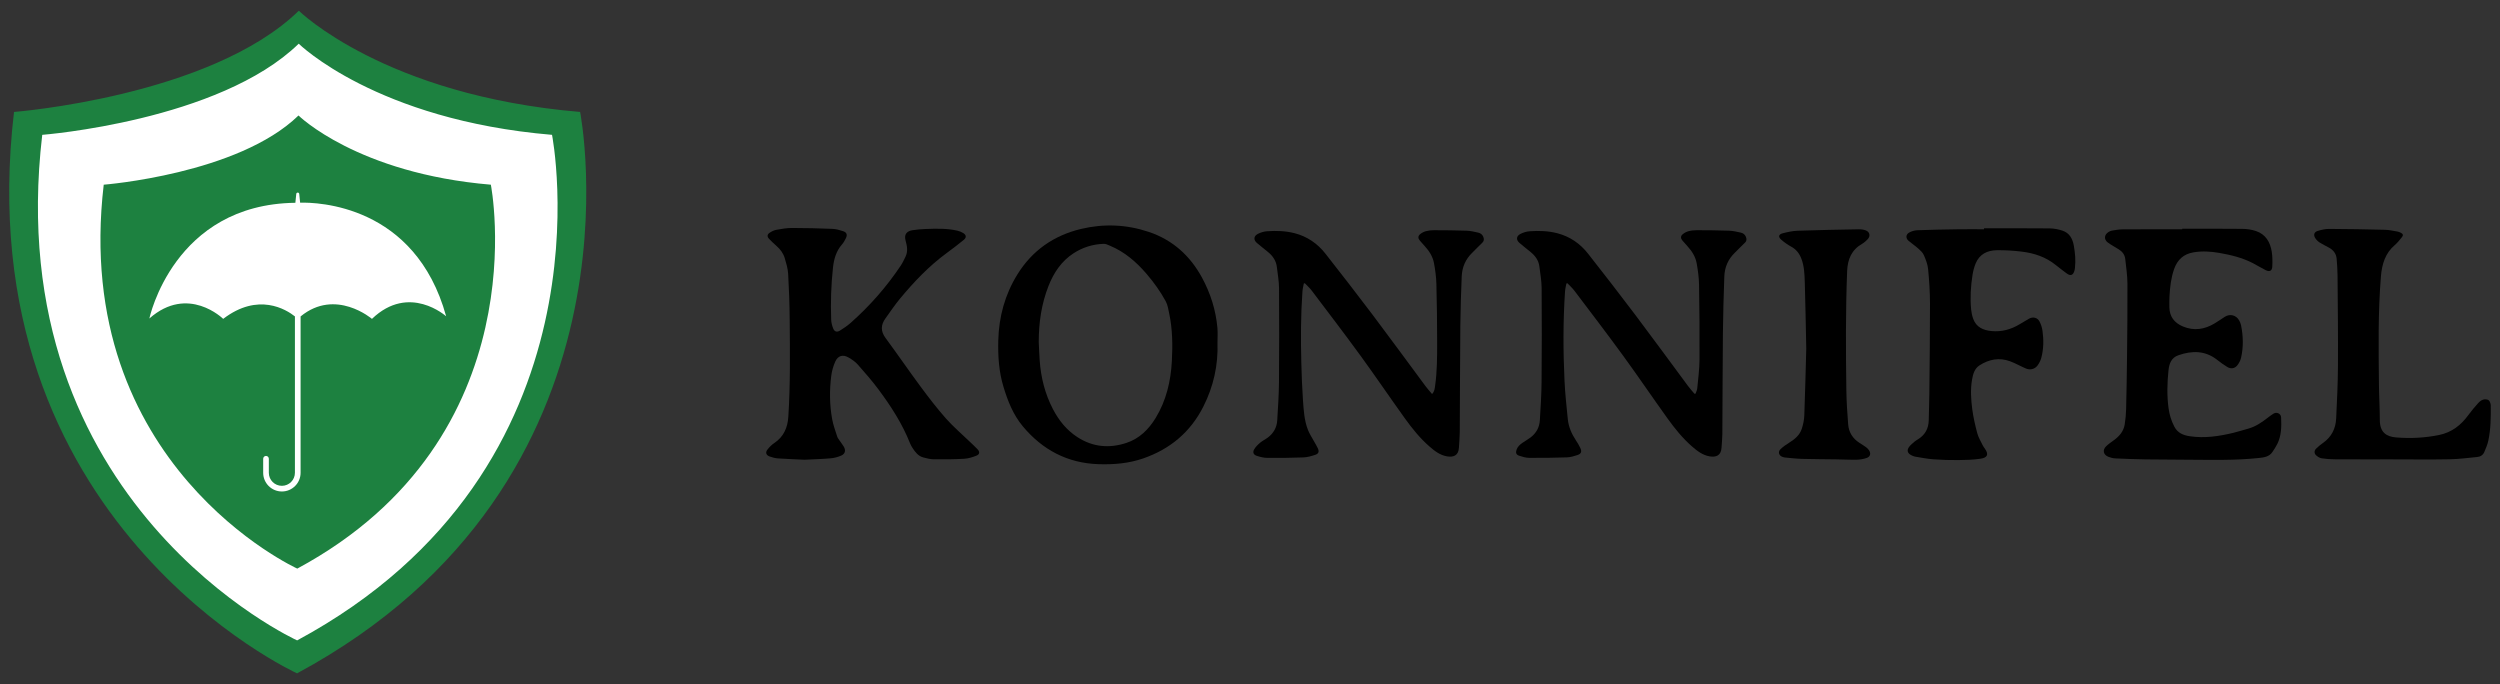 <?xml version="1.0" encoding="utf-8"?>
<!-- Generator: Adobe Illustrator 16.0.0, SVG Export Plug-In . SVG Version: 6.00 Build 0)  -->
<!DOCTYPE svg PUBLIC "-//W3C//DTD SVG 1.0//EN" "http://www.w3.org/TR/2001/REC-SVG-20010904/DTD/svg10.dtd">
<svg version="1.0" id="Layer_1" xmlns="http://www.w3.org/2000/svg" xmlns:xlink="http://www.w3.org/1999/xlink" x="0px" y="0px"
	 width="300px" height="82.089px" viewBox="0 0 300 82.089" enable-background="new 0 0 300 82.089" xml:space="preserve">
<rect x="0" y="0" width="300" height="82.089" fill="#333333" stroke="none"/>
<g>
	<path fill="#FFFFFF" d="M4.401,15.744c0,0,21.565-1.681,31.251-11.105c0,0,9.429,9.297,30.866,11.105
		c0,0,8.007,40.552-31.058,61.604C35.46,77.348-0.894,60.816,4.401,15.744"/>
	<path d="M96.529,55.168c-0.935-0.045-2.06-0.086-3.182-0.16c-0.338-0.023-0.679-0.119-0.999-0.234
		c-0.424-0.154-0.526-0.484-0.247-0.836c0.229-0.287,0.497-0.564,0.801-0.766c1.14-0.758,1.613-1.848,1.697-3.162
		c0.251-3.894,0.195-7.791,0.163-11.688c-0.015-1.821-0.079-3.645-0.184-5.463c-0.038-0.639-0.229-1.276-0.413-1.895
		c-0.17-0.566-0.519-1.042-0.972-1.438c-0.313-0.275-0.617-0.567-0.907-0.868c-0.24-0.246-0.237-0.515,0.046-0.709
		c0.247-0.17,0.537-0.318,0.827-0.371c0.62-0.114,1.253-0.222,1.88-0.222c1.619,0,3.24,0.042,4.857,0.107
		c0.429,0.017,0.862,0.142,1.273,0.276c0.433,0.142,0.538,0.421,0.343,0.831c-0.126,0.266-0.275,0.533-0.468,0.754
		c-0.701,0.8-0.974,1.755-1.086,2.78c-0.227,2.085-0.293,4.175-0.217,6.268c0.012,0.353,0.112,0.716,0.242,1.047
		c0.147,0.377,0.446,0.475,0.792,0.261c0.449-0.278,0.895-0.576,1.289-0.924c2.311-2.045,4.333-4.346,6.045-6.914
		c0.215-0.322,0.375-0.684,0.548-1.032c0.321-0.649,0.189-1.31,0.008-1.96c-0.22-0.796,0.246-1.139,0.823-1.225
		c0.514-0.078,1.035-0.128,1.554-0.146c1.284-0.048,2.57-0.09,3.835,0.197c0.249,0.057,0.5,0.159,0.716,0.293
		c0.37,0.229,0.398,0.538,0.062,0.812c-0.671,0.544-1.356,1.073-2.054,1.584c-2.12,1.553-3.91,3.441-5.58,5.447
		c-0.634,0.762-1.19,1.592-1.77,2.399c-0.557,0.777-0.59,1.528,0.011,2.342c1.425,1.93,2.779,3.91,4.207,5.838
		c0.968,1.307,1.961,2.602,3.038,3.82c0.879,0.992,1.899,1.859,2.855,2.783c0.315,0.303,0.64,0.598,0.94,0.914
		c0.297,0.311,0.269,0.613-0.131,0.771c-0.468,0.186-0.974,0.346-1.472,0.373c-1.216,0.068-2.437,0.076-3.656,0.063
		c-0.419-0.006-0.845-0.115-1.256-0.225c-0.596-0.16-0.952-0.627-1.271-1.115c-0.116-0.178-0.228-0.365-0.305-0.563
		c-0.933-2.363-2.299-4.477-3.808-6.499c-0.771-1.034-1.623-2.009-2.48-2.976c-0.302-0.34-0.704-0.609-1.102-0.84
		c-0.674-0.391-1.273-0.221-1.59,0.493c-0.236,0.534-0.407,1.122-0.48,1.7c-0.221,1.734-0.206,3.475,0.105,5.195
		c0.129,0.717,0.388,1.41,0.61,2.107c0.061,0.188,0.205,0.35,0.318,0.52c0.15,0.223,0.317,0.436,0.459,0.664
		c0.275,0.443,0.19,0.879-0.287,1.09c-0.399,0.178-0.846,0.293-1.28,0.332C98.695,55.086,97.708,55.109,96.529,55.168"/>
	<path d="M146.098,41.129c0.094,2.695-0.479,5.253-1.696,7.66c-1.548,3.066-3.988,5.102-7.222,6.223
		c-1.741,0.602-3.535,0.75-5.361,0.689c-3.728-0.123-6.725-1.721-9.082-4.543c-1.152-1.381-1.807-3.039-2.323-4.748
		c-0.549-1.818-0.669-3.682-0.62-5.568c0.075-2.835,0.793-5.484,2.288-7.902c1.781-2.881,4.373-4.687,7.643-5.468
		c2.731-0.652,5.471-0.539,8.144,0.361c2.858,0.963,4.945,2.855,6.374,5.486c1.025,1.891,1.663,3.908,1.849,6.053
		C146.14,39.954,146.098,40.543,146.098,41.129 M124.649,41.047c0.037,0.734,0.062,1.468,0.113,2.2
		c0.144,2.051,0.634,4.01,1.587,5.841c0.706,1.357,1.634,2.52,2.936,3.365c1.848,1.199,3.824,1.371,5.875,0.699
		c1.565-0.512,2.676-1.621,3.517-2.994c1.273-2.088,1.815-4.404,1.946-6.813c0.104-1.922,0.081-3.851-0.322-5.748
		c-0.104-0.487-0.178-1.009-0.41-1.436c-0.634-1.17-1.411-2.253-2.277-3.267c-1.242-1.451-2.655-2.684-4.447-3.42
		c-0.229-0.096-0.477-0.223-0.711-0.215c-1.309,0.043-2.526,0.418-3.626,1.132c-1.462,0.948-2.377,2.329-3.005,3.917
		C124.969,36.473,124.65,38.731,124.649,41.047"/>
	<path d="M171.848,47.283c0.295-0.311,0.32-0.66,0.365-0.991c0.245-1.737,0.247-3.487,0.244-5.234
		c-0.004-2.324-0.027-4.649-0.09-6.974c-0.022-0.84-0.135-1.685-0.289-2.513c-0.146-0.79-0.579-1.459-1.124-2.052
		c-0.194-0.212-0.387-0.428-0.573-0.647c-0.234-0.275-0.241-0.541,0.038-0.773c0.192-0.161,0.438-0.289,0.68-0.354
		c0.311-0.083,0.642-0.122,0.965-0.12c1.313,0.004,2.624,0.012,3.936,0.058c0.461,0.017,0.919,0.127,1.371,0.228
		c0.277,0.062,0.51,0.22,0.623,0.508c0.106,0.273,0.107,0.502-0.136,0.727c-0.411,0.377-0.785,0.794-1.188,1.181
		c-0.813,0.78-1.222,1.749-1.266,2.856c-0.077,1.95-0.146,3.902-0.165,5.854c-0.04,4.278-0.041,8.557-0.068,12.835
		c-0.006,0.623-0.067,1.244-0.102,1.865c-0.052,0.955-0.692,1.154-1.427,1.027c-0.838-0.143-1.491-0.645-2.111-1.188
		c-1.136-0.992-2.078-2.162-2.951-3.377c-1.791-2.491-3.511-5.033-5.317-7.512c-1.916-2.63-3.895-5.215-5.855-7.812
		c-0.242-0.321-0.551-0.592-0.829-0.887c-0.041,0.01-0.08,0.019-0.121,0.027c-0.057,0.32-0.145,0.637-0.166,0.959
		c-0.201,2.859-0.21,5.724-0.133,8.589c0.039,1.478,0.089,2.955,0.194,4.429c0.087,1.22,0.151,2.456,0.607,3.612
		c0.193,0.486,0.492,0.932,0.746,1.395c0.145,0.27,0.313,0.527,0.437,0.807c0.175,0.389,0.096,0.635-0.311,0.771
		c-0.453,0.15-0.932,0.291-1.404,0.311c-1.449,0.057-2.901,0.07-4.353,0.057c-0.419-0.002-0.847-0.113-1.251-0.24
		c-0.406-0.127-0.535-0.422-0.322-0.787c0.176-0.303,0.444-0.566,0.715-0.795c0.282-0.238,0.63-0.398,0.926-0.621
		c0.684-0.512,1.075-1.211,1.125-2.061c0.091-1.521,0.194-3.045,0.209-4.568c0.031-3.766,0.031-7.532,0.007-11.299
		c-0.006-0.84-0.163-1.68-0.259-2.519c-0.085-0.754-0.479-1.334-1.055-1.806c-0.446-0.364-0.903-0.717-1.34-1.093
		c-0.429-0.368-0.401-0.822,0.11-1.088c0.336-0.174,0.731-0.294,1.108-0.319c1.107-0.077,2.217-0.043,3.299,0.234
		c1.514,0.389,2.746,1.236,3.701,2.452c1.906,2.429,3.8,4.866,5.659,7.332c2.139,2.836,4.23,5.708,6.347,8.56
		C171.296,46.652,171.569,46.951,171.848,47.283"/>
	<path d="M203.461,47.248c0.071-0.211,0.188-0.42,0.208-0.634c0.109-1.146,0.264-2.294,0.272-3.442
		c0.021-3.004-0.005-6.008-0.056-9.012c-0.014-0.858-0.134-1.722-0.285-2.568c-0.141-0.791-0.572-1.462-1.114-2.057
		c-0.201-0.22-0.399-0.441-0.592-0.668c-0.227-0.266-0.24-0.529,0.026-0.754c0.199-0.167,0.451-0.302,0.701-0.368
		c0.32-0.086,0.66-0.122,0.993-0.121c1.293,0.003,2.588,0.012,3.881,0.059c0.468,0.017,0.936,0.129,1.397,0.229
		c0.268,0.059,0.493,0.212,0.608,0.486c0.117,0.282,0.12,0.519-0.132,0.751c-0.411,0.377-0.786,0.793-1.188,1.181
		c-0.813,0.781-1.223,1.751-1.261,2.857c-0.079,2.258-0.146,4.518-0.169,6.776c-0.04,4.046-0.04,8.091-0.067,12.138
		c-0.003,0.547-0.068,1.096-0.1,1.641c-0.053,0.932-0.674,1.154-1.433,1.021c-0.838-0.146-1.49-0.65-2.11-1.191
		c-1.129-0.986-2.064-2.148-2.934-3.355c-1.796-2.5-3.521-5.048-5.333-7.535c-1.911-2.622-3.882-5.2-5.839-7.789
		c-0.247-0.328-0.562-0.604-0.844-0.904c-0.042,0.011-0.082,0.021-0.122,0.033c-0.057,0.32-0.143,0.639-0.164,0.96
		c-0.237,3.559-0.229,7.121-0.063,10.681c0.071,1.547,0.242,3.092,0.396,4.635c0.093,0.93,0.459,1.77,0.977,2.549
		c0.196,0.291,0.376,0.598,0.525,0.916c0.207,0.436,0.112,0.691-0.347,0.846c-0.411,0.137-0.845,0.264-1.272,0.277
		c-1.506,0.051-3.014,0.068-4.521,0.057c-0.399-0.004-0.807-0.125-1.19-0.252c-0.376-0.125-0.449-0.357-0.319-0.732
		c0.131-0.369,0.411-0.615,0.719-0.828c0.313-0.219,0.65-0.4,0.954-0.631c0.684-0.516,1.07-1.213,1.121-2.063
		c0.089-1.523,0.193-3.046,0.206-4.568c0.033-3.766,0.034-7.533,0.008-11.299c-0.007-0.868-0.162-1.736-0.272-2.602
		c-0.092-0.722-0.496-1.27-1.045-1.72c-0.446-0.366-0.904-0.718-1.341-1.095c-0.419-0.359-0.397-0.813,0.097-1.072
		c0.343-0.18,0.748-0.304,1.135-0.33c1.107-0.077,2.216-0.043,3.298,0.236c1.514,0.391,2.745,1.24,3.7,2.456
		c1.905,2.428,3.799,4.866,5.658,7.332c2.133,2.828,4.219,5.692,6.331,8.538c0.242,0.324,0.517,0.627,0.777,0.941
		C203.378,47.253,203.418,47.25,203.461,47.248"/>
	<path d="M261.865,27.451c2.401,0,4.805-0.016,7.207,0.012c0.549,0.006,1.12,0.084,1.639,0.259c1.177,0.393,1.721,1.343,1.902,2.502
		c0.089,0.571,0.089,1.165,0.062,1.745c-0.022,0.535-0.311,0.688-0.792,0.45c-0.523-0.259-1.021-0.574-1.54-0.843
		c-1.268-0.655-2.639-0.985-4.033-1.228c-1.021-0.177-2.045-0.242-3.08-0.07c-1.197,0.2-1.944,0.886-2.337,2.011
		c-0.369,1.056-0.493,2.149-0.553,3.255c-0.023,0.445-0.021,0.893-0.014,1.339c0.023,1.122,0.603,1.859,1.612,2.286
		c1.346,0.567,2.62,0.363,3.834-0.372c0.406-0.245,0.796-0.516,1.194-0.774c0.623-0.407,1.381-0.221,1.741,0.44
		c0.098,0.178,0.181,0.372,0.22,0.568c0.264,1.299,0.297,2.603,0.002,3.898c-0.071,0.314-0.236,0.631-0.432,0.889
		c-0.311,0.408-0.781,0.484-1.221,0.218c-0.412-0.251-0.809-0.532-1.185-0.833c-1.452-1.156-3.044-1.15-4.695-0.57
		c-0.833,0.292-1.091,0.996-1.175,1.801c-0.158,1.521-0.197,3.043,0.008,4.561c0.104,0.768,0.33,1.5,0.689,2.193
		c0.394,0.764,1.068,1.041,1.854,1.158c1.792,0.27,3.542,0,5.277-0.42c0.585-0.145,1.16-0.33,1.742-0.49
		c0.897-0.248,1.642-0.768,2.366-1.33c0.22-0.168,0.443-0.34,0.683-0.48c0.38-0.227,0.873,0.014,0.895,0.449
		c0.051,1.092,0.046,2.182-0.453,3.191c-0.168,0.34-0.382,0.658-0.593,0.975c-0.386,0.578-1.012,0.65-1.625,0.717
		c-2.866,0.307-5.745,0.219-8.622,0.207c-1.647-0.008-3.296-0.014-4.943-0.039c-1.22-0.02-2.438-0.063-3.656-0.119
		c-0.281-0.012-0.571-0.092-0.836-0.193c-0.605-0.236-0.734-0.807-0.273-1.258c0.284-0.277,0.617-0.506,0.939-0.738
		c0.657-0.477,1.159-1.064,1.293-1.881c0.101-0.613,0.153-1.236,0.17-1.857c0.051-2.073,0.087-4.147,0.108-6.221
		c0.03-2.939,0.067-5.878,0.05-8.817c-0.004-0.988-0.158-1.979-0.263-2.966c-0.056-0.514-0.348-0.889-0.784-1.157
		c-0.442-0.273-0.904-0.521-1.321-0.83c-0.474-0.353-0.419-0.927,0.084-1.24c0.125-0.077,0.265-0.152,0.405-0.175
		c0.431-0.068,0.865-0.151,1.298-0.154c2.383-0.015,4.768-0.007,7.151-0.007V27.451z"/>
	<path d="M238.084,27.395c2.625,0,5.251-0.014,7.876,0.012c0.51,0.005,1.038,0.108,1.525,0.266c0.854,0.276,1.229,0.977,1.375,1.81
		c0.154,0.881,0.238,1.768,0.134,2.662c-0.014,0.119-0.032,0.24-0.066,0.354c-0.158,0.539-0.473,0.648-0.919,0.316
		c-0.438-0.327-0.879-0.655-1.306-1.002c-1.202-0.976-2.612-1.443-4.12-1.621c-0.985-0.117-1.986-0.181-2.978-0.165
		c-1.133,0.017-2.069,0.476-2.527,1.59c-0.178,0.434-0.3,0.9-0.374,1.364c-0.217,1.381-0.302,2.771-0.167,4.167
		c0.037,0.375,0.12,0.755,0.248,1.109c0.364,1.007,1.193,1.369,2.177,1.468c1.217,0.121,2.34-0.182,3.384-0.811
		c0.372-0.227,0.749-0.449,1.128-0.666c0.473-0.269,1.011-0.155,1.266,0.33c0.179,0.337,0.302,0.722,0.357,1.099
		c0.154,1.093,0.147,2.19-0.141,3.265c-0.085,0.313-0.241,0.625-0.432,0.892c-0.328,0.462-0.899,0.609-1.419,0.385
		c-0.64-0.274-1.249-0.627-1.898-0.867c-1.297-0.48-2.535-0.237-3.667,0.493c-0.601,0.387-0.782,1.059-0.897,1.73
		c-0.199,1.168-0.123,2.344,0.024,3.502c0.128,0.98,0.353,1.955,0.606,2.908c0.134,0.504,0.418,0.965,0.646,1.439
		c0.067,0.143,0.164,0.271,0.256,0.398c0.556,0.771,0.252,1.113-0.541,1.229c-0.862,0.123-1.74,0.15-2.612,0.158
		c-1.005,0.008-2.013-0.018-3.015-0.092c-0.738-0.055-1.469-0.201-2.201-0.322c-0.16-0.027-0.318-0.102-0.467-0.18
		c-0.455-0.238-0.549-0.598-0.232-1.008c0.173-0.225,0.402-0.408,0.618-0.596c0.133-0.113,0.286-0.207,0.437-0.299
		c0.856-0.527,1.271-1.297,1.288-2.295c0.019-1.08,0.062-2.157,0.073-3.236c0.034-3.58,0.081-7.16,0.077-10.74
		c-0.002-1.382-0.092-2.769-0.226-4.146c-0.055-0.576-0.279-1.15-0.515-1.688c-0.133-0.306-0.419-0.561-0.678-0.792
		c-0.366-0.329-0.782-0.602-1.157-0.921c-0.354-0.301-0.336-0.756,0.074-0.986c0.287-0.162,0.642-0.268,0.97-0.28
		c1.628-0.062,3.257-0.092,4.886-0.116c1.043-0.016,2.085-0.003,3.129-0.003C238.084,27.471,238.084,27.432,238.084,27.395"/>
	<path d="M287.213,55.123c-2.338,0-4.676,0.008-7.013-0.006c-0.537-0.002-1.081-0.037-1.609-0.121
		c-0.238-0.037-0.481-0.199-0.666-0.367c-0.241-0.223-0.228-0.564,0.011-0.793c0.253-0.244,0.522-0.477,0.813-0.676
		c1.026-0.711,1.531-1.717,1.591-2.928c0.102-2.107,0.203-4.217,0.216-6.327c0.021-3.599-0.02-7.198-0.049-10.798
		c-0.004-0.688-0.053-1.375-0.109-2.061c-0.053-0.602-0.387-1.033-0.905-1.322c-0.382-0.213-0.781-0.394-1.146-0.63
		c-0.205-0.131-0.39-0.324-0.521-0.53c-0.233-0.366-0.127-0.722,0.286-0.849c0.447-0.137,0.925-0.249,1.389-0.246
		c2.234,0.009,4.469,0.05,6.702,0.106c0.498,0.013,0.995,0.127,1.488,0.21c0.152,0.026,0.305,0.09,0.441,0.163
		c0.237,0.128,0.281,0.291,0.11,0.5c-0.271,0.332-0.535,0.679-0.858,0.952c-1.161,0.985-1.552,2.318-1.669,3.741
		c-0.359,4.315-0.281,8.641-0.241,12.966c0.013,1.44,0.103,2.882,0.106,4.321c0.008,1.441,0.772,1.967,1.944,2.063
		c1.731,0.141,3.454,0.057,5.165-0.291c1.523-0.311,2.633-1.182,3.524-2.406c0.36-0.496,0.758-0.965,1.168-1.42
		c0.216-0.24,0.479-0.445,0.835-0.455c0.346-0.009,0.542,0.131,0.63,0.467c0.024,0.088,0.043,0.182,0.045,0.271
		c0.015,1.416,0.006,2.832-0.291,4.221c-0.098,0.465-0.293,0.914-0.479,1.355c-0.15,0.359-0.453,0.57-0.842,0.607
		c-1.101,0.104-2.202,0.252-3.305,0.273c-2.254,0.043-4.507,0.012-6.76,0.012C287.213,55.127,287.213,55.125,287.213,55.123"/>
	<path d="M216.751,41.862c-0.062-2.916-0.096-5.437-0.176-7.955c-0.033-0.979-0.055-1.971-0.428-2.908
		c-0.242-0.609-0.616-1.081-1.207-1.402c-0.421-0.229-0.821-0.514-1.184-0.827c-0.396-0.34-0.332-0.647,0.17-0.777
		c0.581-0.149,1.183-0.283,1.779-0.304c2.455-0.085,4.913-0.129,7.371-0.173c0.272-0.005,0.564,0.038,0.818,0.132
		c0.481,0.177,0.587,0.688,0.231,1.054c-0.198,0.206-0.416,0.408-0.663,0.55c-1.271,0.729-1.749,1.855-1.805,3.27
		c-0.188,4.779-0.16,9.56-0.094,14.341c0.019,1.355,0.112,2.713,0.217,4.064c0.072,0.953,0.548,1.701,1.363,2.221
		c0.267,0.168,0.534,0.338,0.789,0.521c0.126,0.092,0.238,0.211,0.331,0.338c0.278,0.383,0.186,0.795-0.258,0.947
		c-0.373,0.127-0.777,0.203-1.17,0.211c-0.829,0.018-1.656-0.029-2.484-0.041c-1.378-0.021-2.756-0.021-4.134-0.059
		c-0.677-0.018-1.353-0.102-2.027-0.164c-0.1-0.008-0.2-0.043-0.297-0.076c-0.431-0.15-0.567-0.602-0.234-0.92
		c0.311-0.301,0.674-0.555,1.043-0.783c0.666-0.412,1.258-0.898,1.507-1.656c0.168-0.514,0.287-1.064,0.307-1.604
		C216.62,47.064,216.685,44.267,216.751,41.862"/>
	<path fill="#1D8140" d="M69.614,13.434C46.169,11.457,35.859,1.288,35.859,1.288C25.268,11.598,1.682,13.434,1.682,13.434
		c-5.791,49.289,33.966,67.367,33.966,67.367C78.371,57.781,69.614,13.434,69.614,13.434 M35.657,76.848
		c0,0-35.802-16.281-30.588-60.667c0,0,21.239-1.653,30.778-10.938c0,0,9.284,9.158,30.396,10.938
		C66.244,16.181,74.129,56.117,35.657,76.848"/>
	<path fill="#1D8140" d="M12.447,22.163c0,0,16.129-1.256,23.372-8.305c0,0,7.05,6.953,23.083,8.305c0,0,5.987,30.327-23.228,46.069
		C35.674,68.232,8.487,55.869,12.447,22.163"/>
	<path fill="#FFFFFF" d="M36.015,24.321c-0.046-0.462-0.106-1.051-0.106-1.051c-0.024-0.212-0.333-0.213-0.357,0l-0.108,1.065
		c-14.634,0.177-17.521,13.885-17.521,13.885c4.651-4.104,8.859,0.044,8.859,0.044c4.204-3.217,7.563-1.124,8.608-0.295v18.765
		c0,0.863-0.702,1.564-1.565,1.564c-0.863,0-1.565-0.701-1.565-1.564v-1.684c0-0.186-0.151-0.338-0.339-0.338
		c-0.188,0-0.339,0.152-0.339,0.338v1.684c0,1.238,1.006,2.244,2.244,2.244c1.238,0,2.245-1.006,2.245-2.244V37.972
		c4.196-3.443,8.564,0.293,8.564,0.293c4.474-4.297,8.903-0.309,8.903-0.309C49.829,24.521,38.001,24.267,36.015,24.321"/>
</g>
</svg>
